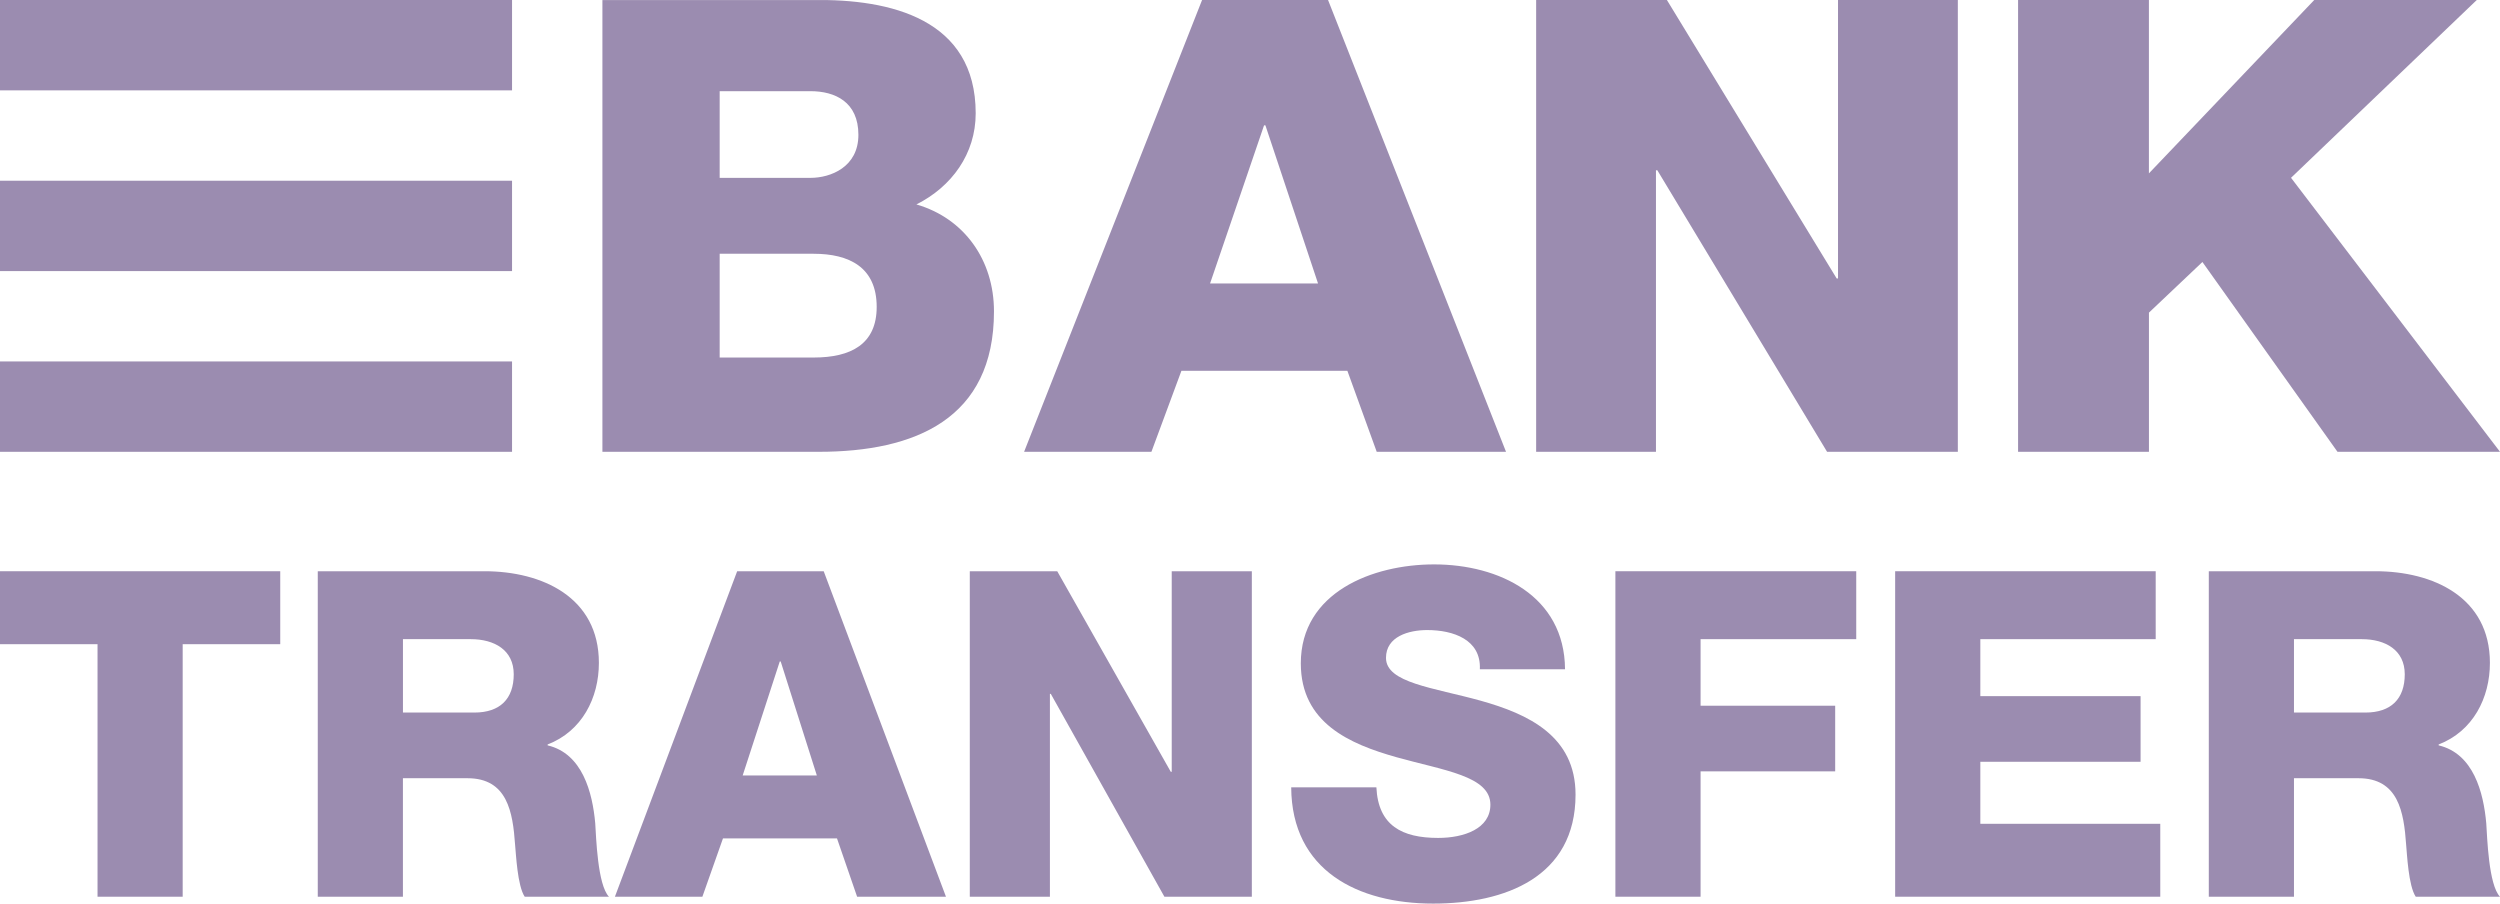 <svg width="83" height="30" viewBox="0 0 83 30" fill="none" xmlns="http://www.w3.org/2000/svg">
<path d="M20 0.002H26.992C29.567 -0.04 32.393 0.632 32.393 3.762C32.393 5.106 31.597 6.199 30.425 6.787C32.015 7.249 33 8.636 33 10.337C33 13.908 30.383 15 27.18 15H20V0.002ZM23.893 5.905H26.908C27.578 5.905 28.499 5.547 28.499 4.476C28.499 3.384 27.724 3.027 26.908 3.027H23.893V5.905ZM23.893 11.87H27.013C28.248 11.87 29.106 11.429 29.106 10.19C29.106 8.866 28.185 8.425 27.013 8.425H23.893V11.87Z" fill="#9B8CB0"/>
<path d="M39.909 0H44.091L50 15H45.707L44.733 12.311H39.223L38.227 15H34L39.909 0ZM40.174 9.412H43.759L42.011 4.16H41.967L40.174 9.412Z" fill="#9B8CB0"/>
<path d="M51 0H55.341L60.977 9.244H61.022V0H65V15H60.659L55.023 5.652H54.978V15H51V0Z" fill="#9B8CB0"/>
<path d="M67 0H71.344V5.756L76.833 0H82.229L76.062 5.903L83 15H77.605L73.12 8.698L71.345 10.379V15H67V0L67 0Z" fill="#9B8CB0"/>
<path d="M9.304 21.387H6.065V29.771H3.238V21.387H0V18.965H9.304V21.387Z" fill="#9B8CB0"/>
<path d="M10.55 18.965H16.083C17.999 18.965 19.883 19.828 19.883 22.007C19.883 23.172 19.322 24.277 18.181 24.716V24.746C19.336 25.019 19.67 26.305 19.762 27.335C19.792 27.788 19.838 29.378 20.218 29.772H17.421C17.177 29.409 17.132 28.349 17.101 28.046C17.025 26.956 16.843 25.837 15.521 25.837H13.377V29.772H10.55V18.965ZM13.378 23.657H15.749C16.6 23.657 17.056 23.203 17.056 22.386C17.056 21.584 16.418 21.22 15.627 21.22H13.378L13.378 23.657Z" fill="#9B8CB0"/>
<path d="M24.474 18.965H27.347L31.406 29.771H28.456L27.788 27.834H24.003L23.319 29.771H20.415L24.474 18.965ZM24.657 25.745H27.119L25.919 21.961H25.888L24.657 25.745Z" fill="#9B8CB0"/>
<path d="M32.197 18.965H35.1L38.87 25.624H38.901V18.965H41.561V29.771H38.658L34.887 23.037H34.857V29.771H32.197V18.965Z" fill="#9B8CB0"/>
<path d="M45.696 26.14C45.757 27.411 46.547 27.819 47.748 27.819C48.599 27.819 49.481 27.517 49.481 26.715C49.481 25.761 47.93 25.58 46.365 25.14C44.814 24.702 43.187 24.006 43.187 22.023C43.187 19.662 45.574 18.738 47.611 18.738C49.77 18.738 51.943 19.782 51.959 22.219H49.131C49.177 21.235 48.249 20.918 47.383 20.918C46.775 20.918 46.015 21.129 46.015 21.841C46.015 22.673 47.58 22.825 49.161 23.264C50.727 23.703 52.308 24.429 52.308 26.381C52.308 29.121 49.967 29.999 47.581 29.999C45.088 29.999 42.884 28.909 42.868 26.14H45.696V26.14Z" fill="#9B8CB0"/>
<path d="M53.631 18.965H61.627V21.22H56.459V23.43H60.928V25.609H56.459V29.771H53.631V18.965Z" fill="#9B8CB0"/>
<path d="M62.919 18.965H71.569V21.22H65.747V23.112H71.067V25.291H65.747V27.35H71.721V29.771H62.919L62.919 18.965Z" fill="#9B8CB0"/>
<path d="M73.332 18.965H78.865C80.781 18.965 82.665 19.828 82.665 22.007C82.665 23.172 82.103 24.277 80.963 24.716V24.746C82.118 25.019 82.453 26.305 82.544 27.335C82.575 27.788 82.62 29.378 83 29.772H80.203C79.959 29.409 79.914 28.349 79.884 28.046C79.808 26.956 79.625 25.837 78.303 25.837H76.16V29.772H73.332V18.965ZM76.16 23.657H78.531C79.382 23.657 79.838 23.203 79.838 22.386C79.838 21.584 79.2 21.22 78.409 21.22H76.16V23.657Z" fill="#9B8CB0"/>
<path d="M17 0H0V3H17V0Z" fill="#9B8CB0"/>
<path d="M17 12H0V15H17V12Z" fill="#9B8CB0"/>
<path d="M17 6H0V9H17V6Z" fill="#9B8CB0"/>
</svg>

